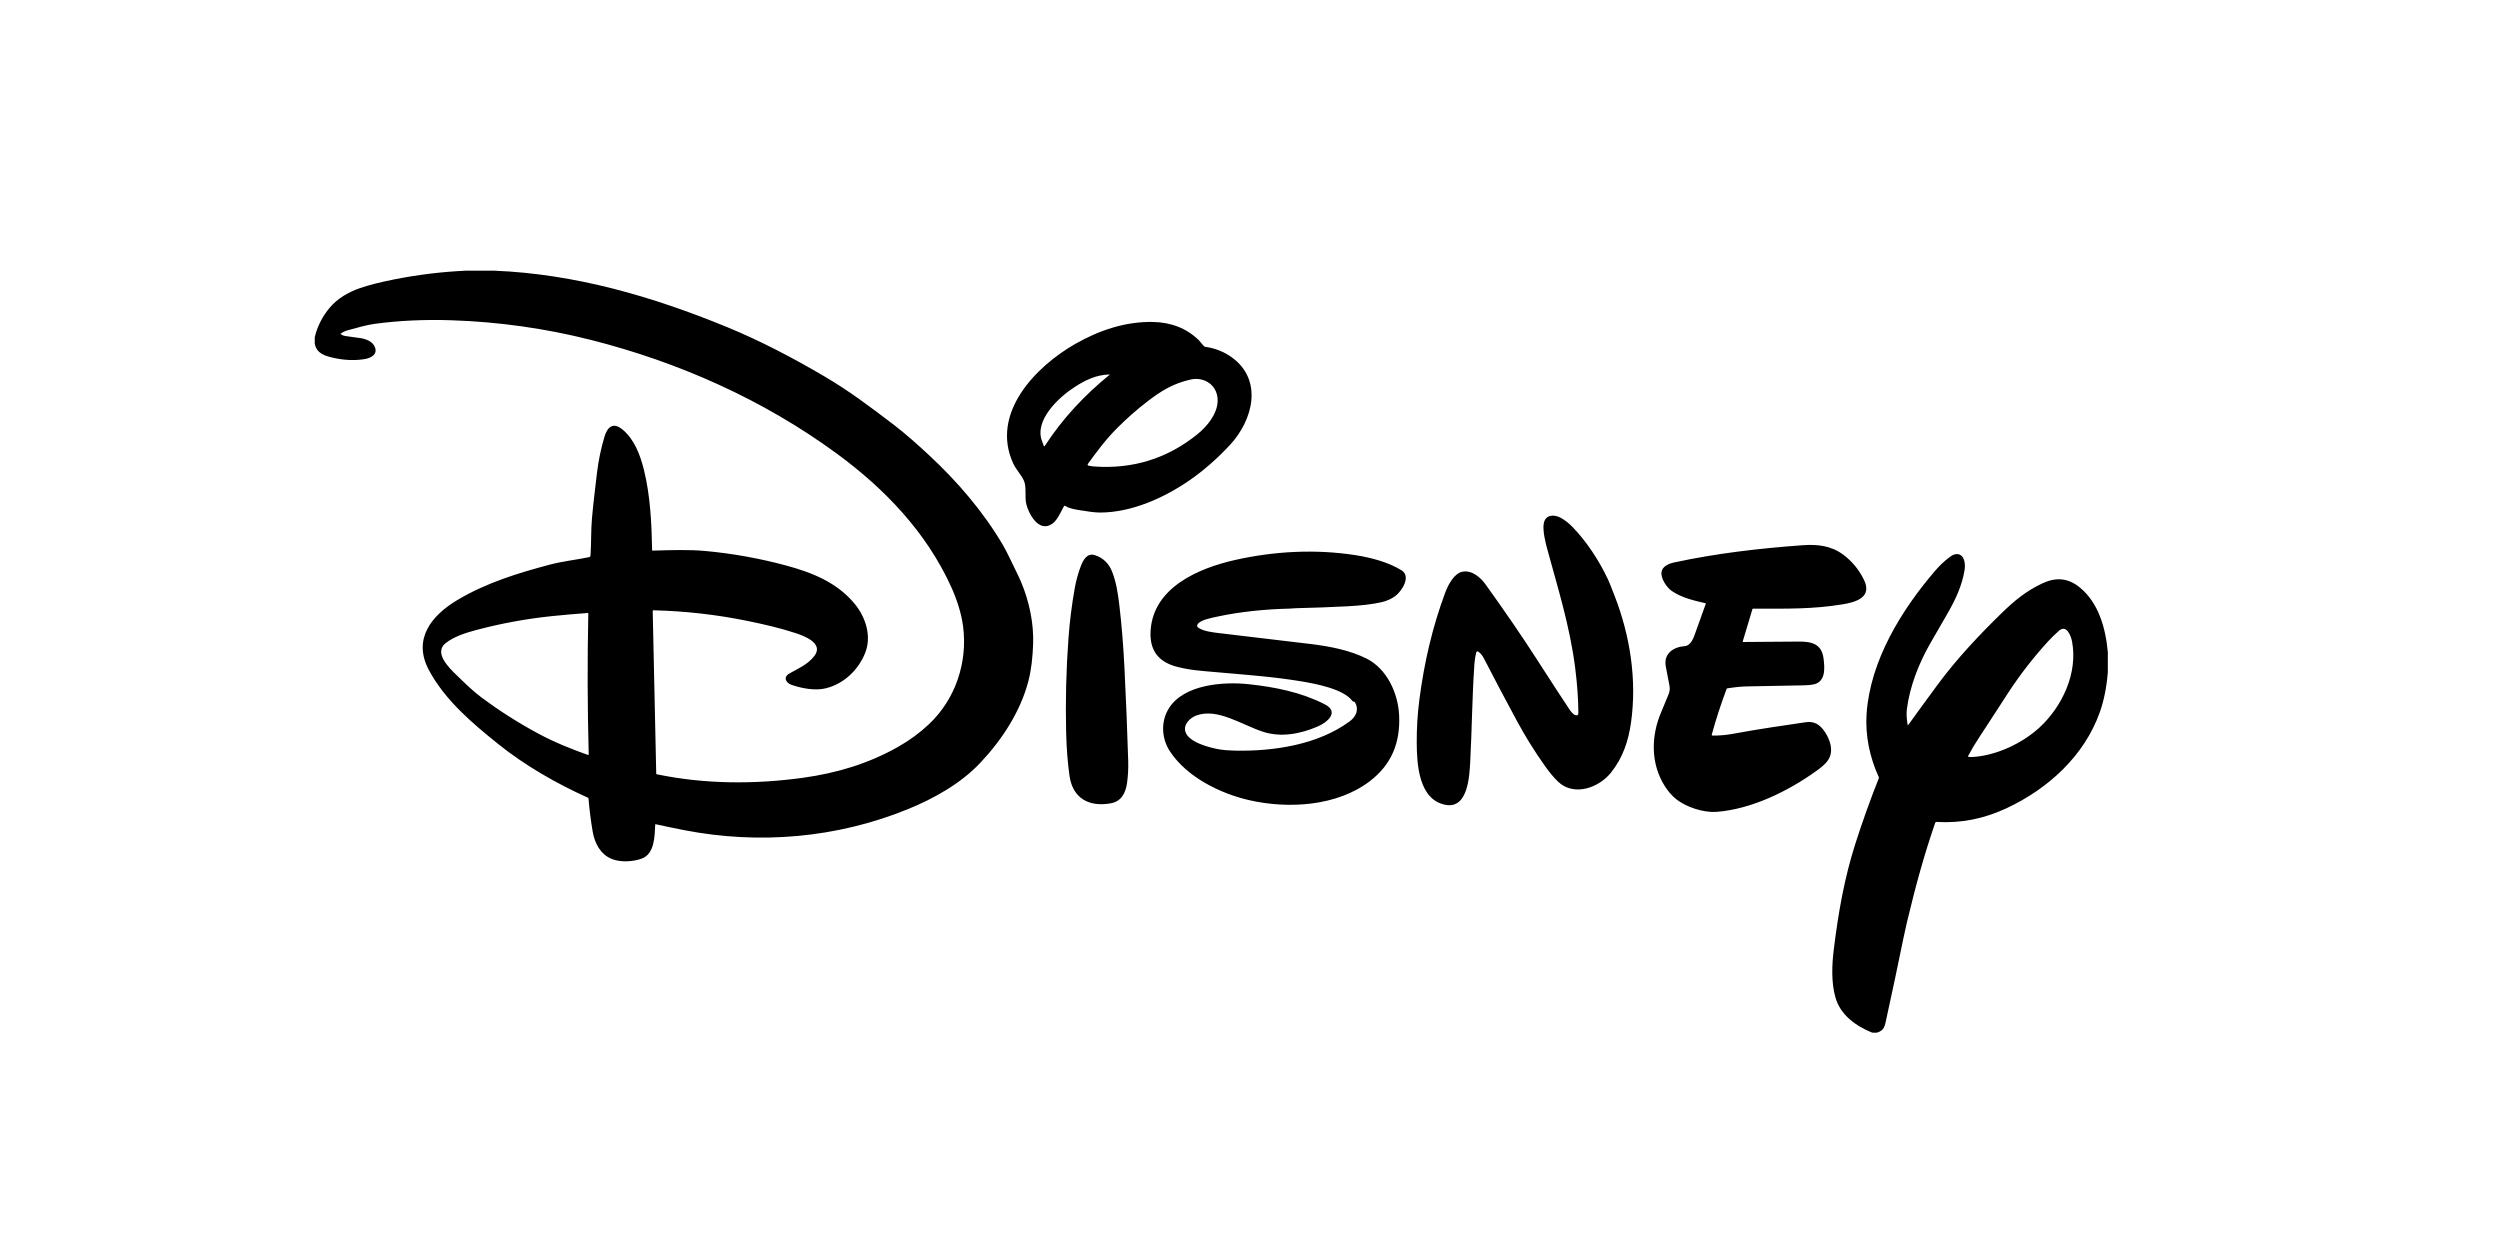 <?xml version="1.0" encoding="utf-8"?>
<!-- Generator: Adobe Illustrator 15.1.0, SVG Export Plug-In . SVG Version: 6.00 Build 0)  -->
<!DOCTYPE svg PUBLIC "-//W3C//DTD SVG 1.1//EN" "http://www.w3.org/Graphics/SVG/1.1/DTD/svg11.dtd">
<svg version="1.1" id="Layer_1" xmlns="http://www.w3.org/2000/svg" xmlns:xlink="http://www.w3.org/1999/xlink" x="0px" y="0px"
	 width="250px" height="125px" viewBox="0 0 250 125" enable-background="new 0 0 250 125" xml:space="preserve">
<g>
	<path d="M46.589,27.068h2.828c8.115,0.327,15.809,2.574,23.273,5.635c3.374,1.384,6.579,3.076,9.722,4.917
		c2.462,1.442,4.58,3.036,6.94,4.837c1.241,0.947,2.408,2,3.55,3.059c2.815,2.612,5.446,5.669,7.388,8.985
		c0.401,0.686,0.767,1.498,1.14,2.252c0.339,0.687,0.568,1.174,0.688,1.461c0.807,1.941,1.275,4.116,1.194,6.226
		c-0.049,1.239-0.166,2.492-0.479,3.69c-0.794,3.035-2.627,5.842-4.801,8.149c-1.94,2.062-4.614,3.562-7.217,4.626
		c-7.096,2.904-14.915,3.57-22.43,2.103c-0.946-0.186-1.89-0.382-2.833-0.589c-0.012-0.002-0.024,0.004-0.028,0.018
		c0,0,0,0.002,0,0.003c-0.062,1.144-0.039,2.956-1.371,3.427c-0.894,0.314-2.094,0.38-2.958,0.035
		c-1.142-0.455-1.725-1.561-1.925-2.734c-0.187-1.099-0.326-2.2-0.417-3.305c-0.003-0.04-0.029-0.077-0.067-0.095
		c-3.15-1.421-6.298-3.221-8.993-5.389c-2.604-2.094-5.304-4.376-6.904-7.374c-1.664-3.116,0.292-5.484,2.863-7.012
		c2.879-1.713,6.07-2.697,9.254-3.536c1.279-0.336,2.607-0.476,3.901-0.74c0.081-0.017,0.141-0.084,0.146-0.167
		c0.083-1.231,0.037-2.518,0.142-3.692c0.135-1.528,0.323-3.045,0.504-4.568c0.147-1.241,0.401-2.459,0.762-3.658
		c0.292-0.969,0.882-1.429,1.788-0.684c1.17,0.963,1.758,2.506,2.125,3.958c0.678,2.69,0.789,5.58,0.839,8.118
		c0.001,0.021,0.019,0.039,0.041,0.038c0,0,0,0,0.001,0c1.751-0.048,3.583-0.122,5.328,0.041c2.701,0.252,5.361,0.731,7.98,1.434
		c2.661,0.714,5.146,1.712,6.906,3.846c1.103,1.336,1.718,3.255,1.04,4.931c-0.692,1.709-2.146,3.089-3.959,3.522
		c-1.059,0.252-2.369,0.003-3.387-0.348c-0.599-0.208-0.87-0.774-0.208-1.148c0.906-0.512,1.786-0.872,2.457-1.71
		c1.037-1.297-1.025-2.05-1.858-2.322c-1.578-0.517-3.167-0.879-4.791-1.212c-3.091-0.634-6.232-0.99-9.422-1.068
		c-0.038-0.001-0.069,0.033-0.07,0.076c0,0.001,0,0.002,0,0.003l0.352,16.263c0,0.026,0.018,0.05,0.042,0.054
		c4.791,1.001,9.798,1.02,14.633,0.354c3.369-0.466,6.528-1.406,9.488-3.079c1.149-0.649,2.18-1.404,3.095-2.264
		c2.667-2.509,3.902-6.196,3.425-9.817c-0.176-1.338-0.652-2.762-1.21-3.981c-2.468-5.399-6.574-9.728-11.437-13.292
		c-7.34-5.38-15.81-9.14-24.596-11.36c-4.535-1.146-9.168-1.798-13.898-1.958c-2.687-0.09-5.244,0.028-7.671,0.354
		c-0.873,0.117-1.77,0.394-2.724,0.648c-0.252,0.066-0.485,0.18-0.701,0.34c-0.013,0.009-0.016,0.027-0.007,0.04
		c0.002,0.002,0.004,0.005,0.007,0.006c0.152,0.103,0.291,0.162,0.415,0.18c0.493,0.068,0.987,0.136,1.481,0.205
		c0.612,0.083,1.34,0.331,1.552,0.981c0.15,0.461-0.093,0.778-0.501,0.965c-0.144,0.066-0.293,0.114-0.448,0.144
		c-0.989,0.19-2.143,0.136-3.153-0.091c-0.878-0.198-1.752-0.416-1.94-1.442V33.73c0.243-1.089,0.798-2.137,1.507-2.973
		c0.782-0.925,1.842-1.528,2.977-1.932c0.838-0.298,1.995-0.593,3.471-0.887C41.794,27.469,44.181,27.179,46.589,27.068
		L46.589,27.068z M45.625,67.481c0.834,0.804,1.64,1.614,2.557,2.294c1.784,1.321,3.654,2.51,5.608,3.563
		c1.685,0.91,3.288,1.538,4.988,2.152c0.036,0.014,0.076-0.003,0.089-0.036c0.003-0.008,0.004-0.016,0.004-0.024
		c-0.126-4.695-0.139-9.391-0.04-14.085c0-0.026-0.019-0.046-0.043-0.047c-0.002,0-0.003,0-0.004,0
		c-1.188,0.086-2.38,0.19-3.577,0.313c-2.565,0.265-5.093,0.728-7.583,1.391c-1.032,0.275-2.243,0.654-3.072,1.323
		C43.367,65.279,44.893,66.774,45.625,67.481L45.625,67.481z M105.185,52.402c-1.309,0.868-2.313-1.013-2.55-1.972
		c-0.186-0.75,0.041-1.734-0.243-2.36c-0.283-0.618-0.795-1.123-1.074-1.733c-2.3-5.021,2.266-9.691,6.19-11.935
		c2.397-1.371,5.043-2.267,7.822-2.205c1.749,0.04,3.338,0.614,4.582,1.854c0.154,0.154,0.32,0.414,0.517,0.594
		c0.019,0.018,0.043,0.029,0.069,0.033c1.018,0.143,1.914,0.497,2.688,1.06c3.15,2.287,2.107,6.299-0.208,8.776
		c-1.285,1.374-2.616,2.54-3.997,3.497c-2.555,1.773-5.82,3.236-8.964,3.244c-0.643,0.001-1.323-0.131-1.98-0.226
		c-0.326-0.047-1.189-0.19-1.43-0.398c-0.101-0.087-0.183-0.072-0.246,0.046C106.057,51.248,105.732,52.041,105.185,52.402
		L105.185,52.402z M104.494,44.571c1.758-2.711,3.954-5.05,6.452-7.084c0.039-0.031,0.033-0.045-0.016-0.043
		c-1.315,0.053-2.319,0.523-3.449,1.247c-1.566,1.003-4.131,3.351-3.258,5.476c0.061,0.148,0.109,0.278,0.145,0.389
		C104.398,44.649,104.44,44.654,104.494,44.571L104.494,44.571z M111.747,42.776c-1.193,1.193-2.031,2.345-2.942,3.591
		c-0.079,0.107-0.053,0.175,0.077,0.203c0.197,0.043,0.392,0.07,0.583,0.083c3.862,0.259,7.282-0.812,10.259-3.215
		c0.988-0.797,1.995-2.017,2.04-3.317c0.052-1.536-1.272-2.492-2.715-2.164c-1.7,0.386-2.891,1.096-4.313,2.191
		C113.683,40.96,112.686,41.836,111.747,42.776L111.747,42.776z M157.273,52.719c1.44,1.502,2.638,3.344,3.526,5.222
		c0.096,0.204,0.317,0.752,0.663,1.644c1.546,3.989,2.237,8.374,1.645,12.634c-0.26,1.868-0.813,3.54-2,5.033
		c-1.198,1.509-3.682,2.435-5.289,0.927c-0.441-0.412-0.938-1.038-1.336-1.6c-1.018-1.433-1.945-2.923-2.78-4.469
		c-1.126-2.085-2.232-4.18-3.321-6.284c-0.143-0.274-0.313-0.485-0.512-0.632c-0.133-0.099-0.219-0.067-0.258,0.093
		c-0.088,0.367-0.145,0.738-0.17,1.113c-0.235,3.414-0.244,6.562-0.423,9.837c-0.076,1.387-0.23,4.647-2.438,4.252
		c-2.721-0.487-2.896-4.085-2.907-6.228c-0.008-1.444,0.081-2.885,0.267-4.319c0.474-3.658,1.292-7.209,2.578-10.67
		c0.283-0.758,0.878-1.937,1.727-2.1c0.953-0.184,1.811,0.575,2.32,1.282c1.949,2.712,3.644,5.188,5.084,7.425
		c1.417,2.204,2.521,3.897,3.309,5.082c0.13,0.193,0.38,0.491,0.558,0.549c0.215,0.07,0.322-0.004,0.321-0.222
		c-0.01-1.255-0.091-2.702-0.321-4.512c-0.536-4.196-1.75-8.03-2.814-11.952c-0.164-0.601-0.459-1.817-0.321-2.504
		c0.18-0.895,1.068-0.89,1.718-0.527C156.517,52.03,156.908,52.338,157.273,52.719L157.273,52.719z M170.548,60.323
		c-1.146-0.265-2.437-0.558-3.416-1.26c-0.476-0.34-1.071-1.231-0.981-1.86c0.082-0.579,0.75-0.846,1.266-0.958
		c4.219-0.914,8.526-1.408,12.827-1.721c1.489-0.108,2.86,0.03,4.09,0.951c0.888,0.666,1.578,1.506,2.069,2.521
		c0.859,1.774-0.891,2.235-2.182,2.444c-2.963,0.477-5.328,0.428-8.922,0.429c-0.025,0-0.047,0.013-0.053,0.032l-0.971,3.236
		c-0.009,0.024,0.007,0.052,0.034,0.06c0.005,0.002,0.01,0.002,0.015,0.002c1.823-0.013,3.66-0.026,5.51-0.041
		c1.295-0.012,2.338,0.199,2.522,1.699c0.11,0.889,0.216,2.119-0.748,2.509c-0.378,0.155-1.012,0.163-1.455,0.172
		c-1.83,0.036-3.66,0.071-5.491,0.104c-0.523,0.009-1.171,0.074-1.941,0.196c-0.026,0.005-0.047,0.021-0.056,0.044
		c-0.568,1.507-1.066,3.036-1.491,4.59c-0.01,0.035,0.012,0.072,0.048,0.082c0.005,0.002,0.011,0.003,0.017,0.003
		c0.683,0.01,1.365-0.049,2.048-0.175c2.592-0.479,5.107-0.842,7.314-1.164c0.381-0.055,0.729-0.004,1.045,0.153
		c0.674,0.336,1.248,1.375,1.404,2.095c0.288,1.332-0.491,1.965-1.473,2.668c-2.801,2.008-6.465,3.795-9.944,4.054
		c-1.218,0.089-3.036-0.443-4.1-1.345c-0.388-0.328-0.737-0.735-1.047-1.222c-1.434-2.248-1.397-5.029-0.353-7.441
		c0.124-0.285,0.362-0.859,0.716-1.726c0.123-0.301,0.157-0.585,0.104-0.85c-0.135-0.659-0.26-1.319-0.377-1.981
		c-0.225-1.262,0.771-1.927,1.885-2.008c0.64-0.046,0.91-0.857,1.095-1.388c0.333-0.951,0.674-1.902,1.022-2.851
		c0.007-0.022-0.005-0.046-0.026-0.054C170.551,60.324,170.549,60.324,170.548,60.323L170.548,60.323z M117.716,66.683
		c-1.9-0.486-2.784-1.675-2.655-3.635c0.282-4.317,4.815-6.221,8.383-7.035c3.93-0.896,8.119-1.121,12.107-0.496
		c1.544,0.242,3.286,0.696,4.601,1.514c1.006,0.625-0.002,2.115-0.626,2.576c-0.391,0.288-0.847,0.491-1.368,0.611
		c-0.869,0.201-2.006,0.337-3.407,0.411c-1.723,0.09-3.446,0.154-5.171,0.192c-0.17,0.004-0.429,0.038-0.673,0.043
		c-2.317,0.053-4.883,0.299-7.251,0.814c-0.478,0.103-1.625,0.313-1.891,0.744c-0.088,0.143-0.063,0.26,0.075,0.354
		c0.524,0.355,1.438,0.46,2.056,0.534c4.859,0.572,7.924,0.938,9.192,1.093c1.953,0.24,3.895,0.628,5.53,1.436
		c2.088,1.029,3.203,3.502,3.298,5.734c0.116,2.713-0.767,4.884-2.922,6.536c-3.28,2.516-8.151,2.812-12.088,1.905
		c-2.896-0.665-6.201-2.302-7.894-4.851c-0.861-1.296-0.96-2.995-0.122-4.335c1.506-2.404,5.485-2.676,7.976-2.408
		c2.656,0.285,5.227,0.802,7.588,1.999c1.536,0.778,0.259,1.82-0.646,2.214c-1.782,0.773-3.726,1.142-5.571,0.523
		c-2.104-0.702-4.515-2.378-6.604-1.607c-0.623,0.23-1.308,0.889-1.095,1.617c0.316,1.078,2.468,1.615,3.411,1.773
		c0.429,0.072,0.966,0.114,1.609,0.126c3.824,0.069,8.241-0.588,11.408-2.929c0.641-0.473,0.966-1.179,0.526-1.903
		c-0.017-0.029-0.04-0.05-0.062-0.056l-0.127-0.032c-0.022-0.007-0.047-0.024-0.067-0.051c-0.882-1.204-3.687-1.719-5.063-1.951
		c-2.796-0.47-5.63-0.665-8.452-0.917C119.981,67.07,119.067,67.029,117.716,66.683L117.716,66.683z M210.783,65.233v1.979
		c-0.119,1.507-0.389,2.851-0.81,4.032c-1.555,4.357-5.171,7.645-9.329,9.585c-2.241,1.045-4.535,1.513-7.004,1.363
		c-0.054-0.003-0.102,0.028-0.117,0.077c-1.112,3.245-1.92,6.161-2.818,9.908c-0.116,0.487-0.232,1.013-0.348,1.579
		c-0.546,2.676-1.111,5.348-1.697,8.018c-0.177,0.806-0.199,1.268-0.973,1.493h-0.465c-1.656-0.673-3.19-1.774-3.684-3.541
		c-0.419-1.508-0.349-3.223-0.161-4.761c0.446-3.654,1.055-7.149,2.171-10.632c0.703-2.192,1.479-4.359,2.33-6.501
		c0.017-0.04,0.015-0.087-0.003-0.129c-0.899-1.955-1.359-4.143-1.218-6.294c0.353-5.332,3.485-10.417,6.898-14.378
		c0.463-0.537,0.966-1.001,1.508-1.393c0.592-0.429,1.229-0.256,1.384,0.519c0.054,0.272,0.057,0.562,0.008,0.866
		c-0.246,1.539-0.921,2.968-1.692,4.306c-0.578,0.999-1.153,1.997-1.728,2.996c-1.15,2.004-2.06,4.315-2.347,6.592
		c-0.068,0.534-0.005,1.035,0.076,1.563c0.01,0.058,0.03,0.064,0.065,0.015c0.953-1.338,1.936-2.663,2.91-3.992
		c1.953-2.664,4.365-5.183,6.351-7.119c1.399-1.365,2.53-2.275,4.103-3.026c1.354-0.646,2.576-0.59,3.771,0.376
		C209.884,60.289,210.576,62.884,210.783,65.233L210.783,65.233z M204.835,64.109c-1.476,1.612-2.813,3.332-4.011,5.161
		c-0.966,1.477-1.909,2.968-2.886,4.437c-0.411,0.618-0.791,1.254-1.139,1.912c-0.009,0.017-0.003,0.037,0.013,0.046
		c0.003,0,0.005,0.001,0.008,0.002c0.1,0.032,0.224,0.043,0.372,0.035c2.399-0.118,5.033-1.367,6.747-2.941
		c2.284-2.1,3.868-5.459,3.265-8.621c-0.098-0.515-0.541-1.75-1.315-1.058C205.473,63.455,205.121,63.797,204.835,64.109z
		 M111.11,80.325c-2.15,0.404-3.832-0.451-4.157-2.728c-0.186-1.307-0.299-2.741-0.338-4.304c-0.078-3.171,0-6.337,0.234-9.499
		c0.124-1.675,0.333-3.339,0.629-4.993c0.133-0.742,0.332-1.465,0.596-2.169c0.232-0.616,0.628-1.372,1.422-1.114
		c0.825,0.268,1.402,0.832,1.732,1.691c0.405,1.057,0.568,2.15,0.699,3.252c0.255,2.132,0.413,4.216,0.516,6.283
		c0.157,3.117,0.283,6.236,0.378,9.357c0.022,0.742-0.017,1.479-0.119,2.212C112.569,79.276,112.138,80.133,111.11,80.325
		L111.11,80.325z"/>
</g>
</svg>
